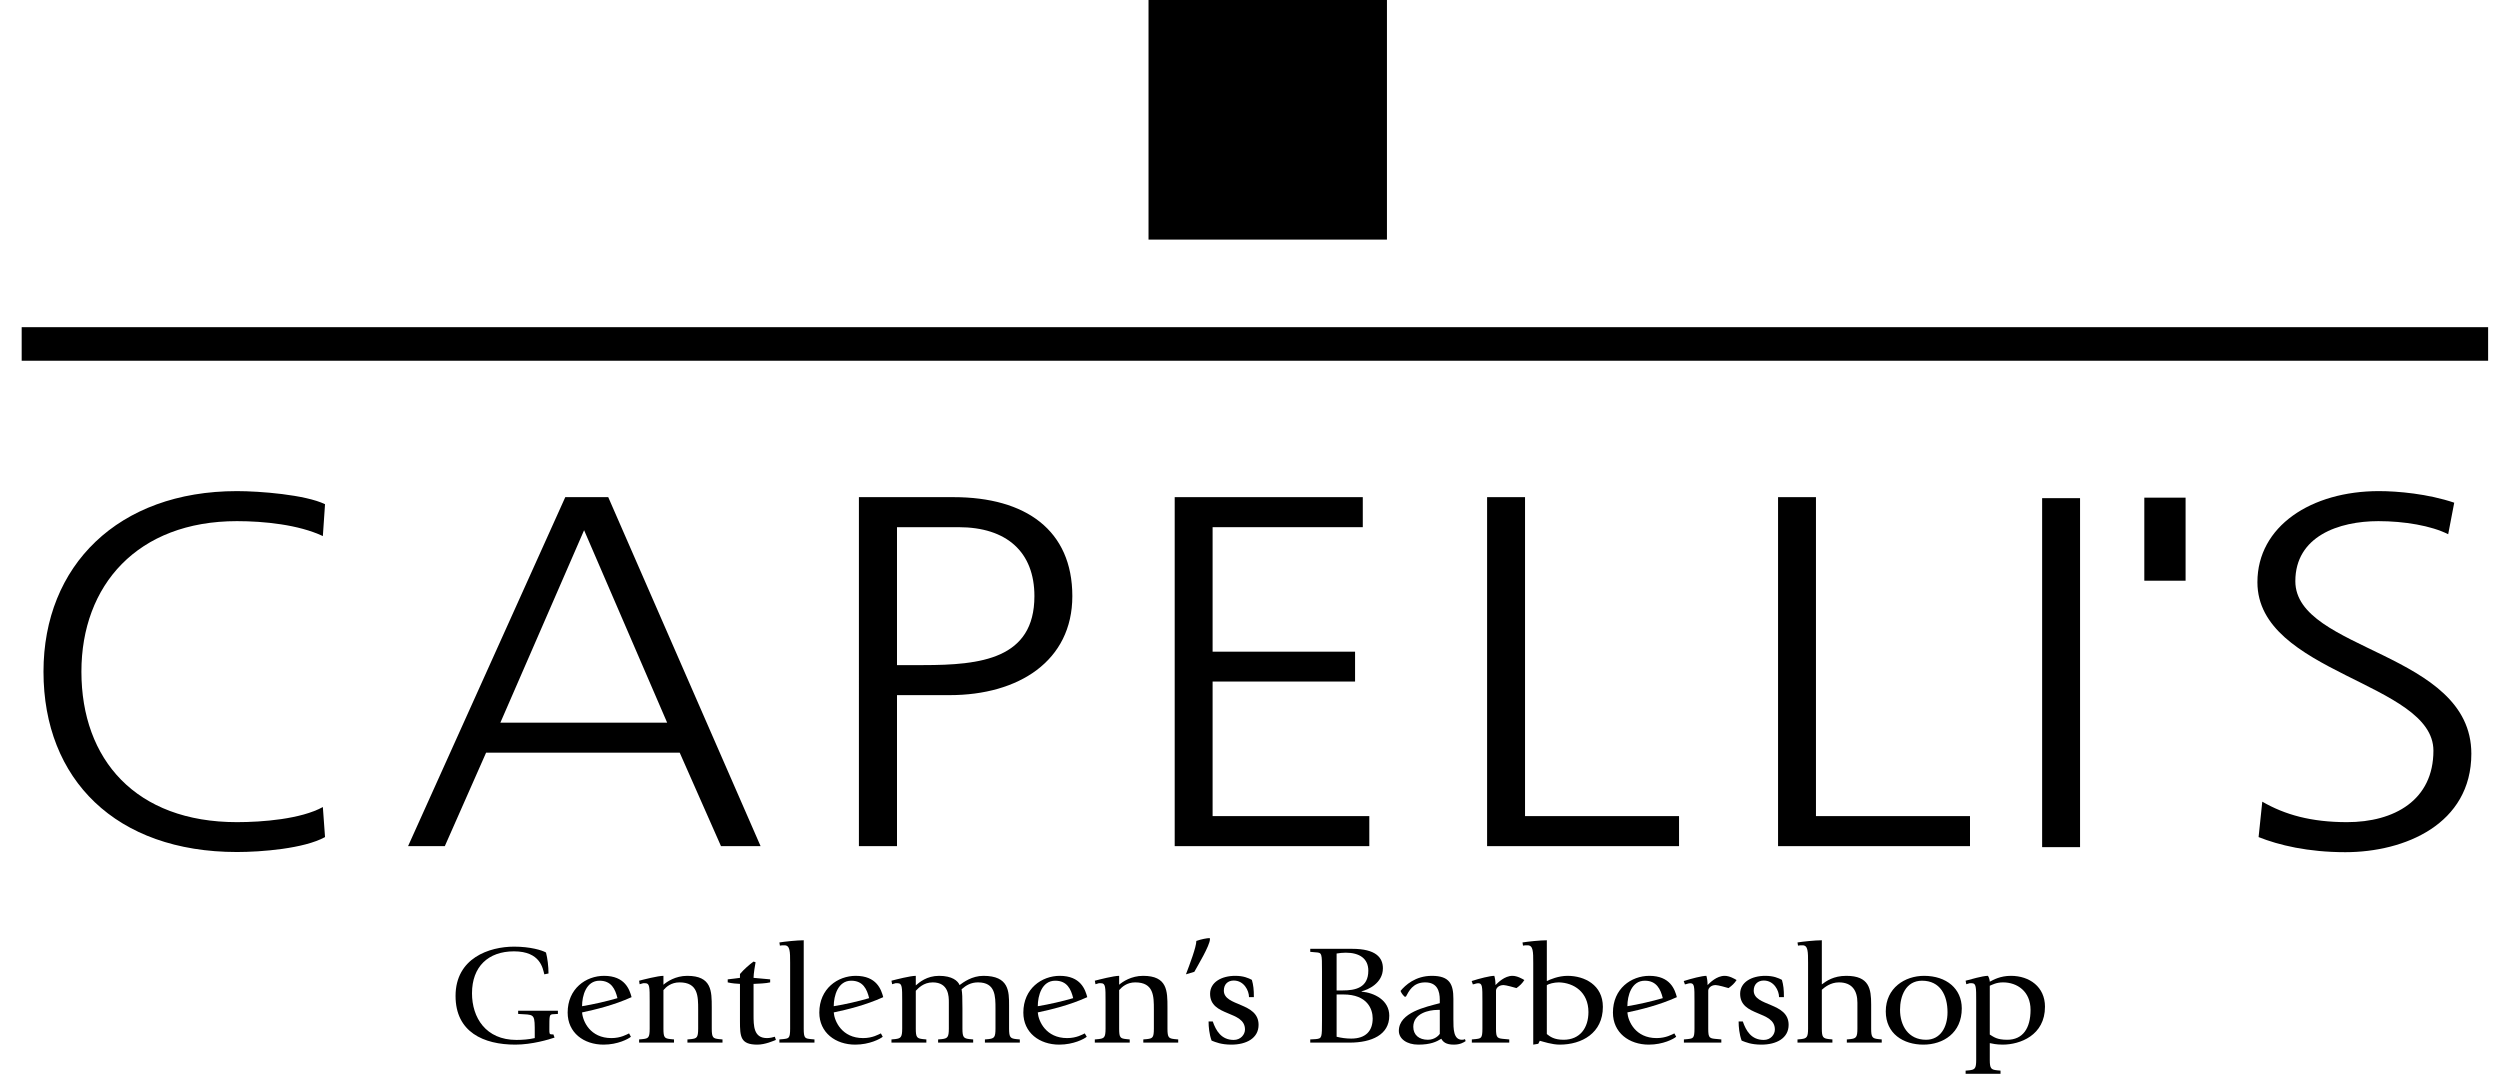 <?xml version="1.0" encoding="utf-8"?>
<!-- Generator: Adobe Illustrator 16.0.0, SVG Export Plug-In . SVG Version: 6.00 Build 0)  -->
<!DOCTYPE svg PUBLIC "-//W3C//DTD SVG 1.1//EN" "http://www.w3.org/Graphics/SVG/1.1/DTD/svg11.dtd">
<svg version="1.1" id="Layer_1" xmlns="http://www.w3.org/2000/svg" xmlns:xlink="http://www.w3.org/1999/xlink" x="0px" y="0px"
	 width="149px" height="64px" viewBox="0 0 149 64" enable-background="new 0 0 149 64" xml:space="preserve">
<g>
	<path fill-rule="evenodd" clip-rule="evenodd" d="M33.051,61.84c-0.32,0.11-1.34,0.42-2.34,0.42c-1.88,0-3.56-0.74-3.56-2.9
		c0-2.26,2.01-2.94,3.49-2.94c0.95,0,1.66,0.21,1.9,0.35c0.09,0.34,0.15,0.83,0.15,1.25l-0.25,0.05c-0.09-0.34-0.22-1.37-1.81-1.37
		c-1.53,0-2.5,0.91-2.5,2.5c0,1.45,0.82,2.78,2.65,2.78c0.33,0,0.76-0.03,1.09-0.11v-0.31c0-1.03,0-1.08-0.65-1.11l-0.34-0.02v-0.19
		h2.37v0.19l-0.33,0.02c-0.18,0.03-0.18,0.08-0.18,0.9c0,0.25,0,0.3,0.15,0.3h0.09L33.051,61.84z"/>
	<path fill-rule="evenodd" clip-rule="evenodd" d="M34.691,59.97c0.67-0.11,1.46-0.29,2.11-0.48c-0.13-0.53-0.36-1.04-1.07-1.04
		C34.932,58.45,34.691,59.35,34.691,59.97z M37.602,61.79c-0.15,0.13-0.78,0.47-1.63,0.47c-1.18,0-2.14-0.71-2.14-1.91
		c0-1.43,1.09-2.19,2.17-2.19c1.25,0,1.52,0.82,1.64,1.27c-1.06,0.48-2.15,0.74-2.95,0.91c0.04,0.53,0.48,1.53,1.75,1.53
		c0.56,0,0.92-0.22,1.05-0.28L37.602,61.79z"/>
	<path fill-rule="evenodd" clip-rule="evenodd" d="M38.091,61.95l0.22-0.02c0.33-0.04,0.41-0.08,0.41-0.62v-1.65
		c0-0.83,0-1.06-0.26-1.06h-0.13l-0.21,0.06l-0.03-0.21c0.27-0.07,1.12-0.29,1.45-0.29v0.53c0.21-0.18,0.71-0.53,1.42-0.53
		c1.46,0,1.46,0.91,1.46,1.88v1.27c0,0.54,0.08,0.58,0.42,0.62l0.22,0.02v0.19h-2.09v-0.19l0.23-0.02c0.32-0.04,0.41-0.08,0.41-0.62
		v-1.14c0-0.79,0-1.62-1.11-1.62c-0.5,0-0.8,0.27-0.96,0.46v2.3c0,0.54,0.07,0.58,0.42,0.62l0.21,0.02v0.19h-2.08V61.95z"/>
	<path fill-rule="evenodd" clip-rule="evenodd" d="M46.242,61.98c-0.13,0.05-0.64,0.28-1.1,0.28c-1.01,0-1.04-0.47-1.04-1.4v-2.22
		c-0.2-0.01-0.48-0.03-0.73-0.09v-0.18c0.25-0.02,0.53-0.07,0.73-0.09v-0.23c0.24-0.28,0.56-0.56,0.81-0.74l0.12,0.04
		c-0.03,0.16-0.12,0.69-0.12,0.93c0.26,0.02,0.75,0.07,0.99,0.09v0.18c-0.24,0.06-0.73,0.08-0.99,0.09v1.83c0,0.67,0,1.4,0.8,1.4
		c0.19,0,0.36-0.05,0.47-0.08L46.242,61.98z"/>
	<path fill-rule="evenodd" clip-rule="evenodd" d="M46.452,61.95l0.23-0.02c0.33-0.04,0.41-0.04,0.41-0.62v-3.92
		c0-0.67,0-1.05-0.34-1.05h-0.13l-0.14,0.02l-0.03-0.19c0.3-0.05,1.06-0.13,1.45-0.13v5.27c0,0.58,0.08,0.58,0.42,0.62l0.22,0.02
		v0.19h-2.09V61.95z"/>
	<path fill-rule="evenodd" clip-rule="evenodd" d="M49.691,59.97c0.68-0.11,1.46-0.29,2.11-0.48c-0.13-0.53-0.36-1.04-1.07-1.04
		C49.941,58.45,49.691,59.35,49.691,59.97z M52.611,61.79c-0.15,0.13-0.79,0.47-1.64,0.47c-1.17,0-2.14-0.71-2.14-1.91
		c0-1.43,1.1-2.19,2.17-2.19c1.25,0,1.52,0.82,1.64,1.27c-1.06,0.48-2.14,0.74-2.95,0.91c0.04,0.53,0.49,1.53,1.75,1.53
		c0.57,0,0.92-0.22,1.06-0.28L52.611,61.79z"/>
	<path fill-rule="evenodd" clip-rule="evenodd" d="M53.131,61.95l0.22-0.02c0.33-0.04,0.42-0.1,0.42-0.62v-1.65
		c0-0.83,0-1.06-0.27-1.06h-0.13l-0.2,0.06l-0.04-0.21c0.27-0.07,1.12-0.29,1.45-0.29v0.57c0.21-0.18,0.65-0.57,1.39-0.57
		c0.78,0,1.12,0.3,1.22,0.55c0.23-0.17,0.74-0.55,1.42-0.55c1.53,0,1.53,0.93,1.53,1.77v1.38c0,0.52,0.08,0.58,0.42,0.62l0.22,0.02
		v0.19h-2.08v-0.19l0.22-0.02c0.33-0.04,0.41-0.1,0.41-0.62v-1.18c0-0.77,0-1.58-1.04-1.58c-0.42,0-0.71,0.17-0.98,0.41
		c0.04,0.27,0.05,0.43,0.05,1.15v1.2c0,0.52,0.08,0.58,0.42,0.62l0.22,0.02v0.19h-2.09v-0.19l0.23-0.02
		c0.32-0.04,0.41-0.1,0.41-0.62v-1.58c0-0.33,0-1.18-0.96-1.18c-0.56,0-0.87,0.36-1.01,0.5v2.26c0,0.52,0.07,0.58,0.42,0.62
		l0.21,0.02v0.19h-2.08V61.95z"/>
	<path fill-rule="evenodd" clip-rule="evenodd" d="M61.852,59.97c0.67-0.11,1.46-0.29,2.11-0.48c-0.13-0.53-0.36-1.04-1.07-1.04
		C62.091,58.45,61.852,59.35,61.852,59.97z M64.771,61.79c-0.15,0.13-0.79,0.47-1.64,0.47c-1.18,0-2.14-0.71-2.14-1.91
		c0-1.43,1.1-2.19,2.17-2.19c1.25,0,1.52,0.82,1.64,1.27c-1.06,0.48-2.15,0.74-2.95,0.91c0.04,0.53,0.49,1.53,1.75,1.53
		c0.57,0,0.92-0.22,1.05-0.28L64.771,61.79z"/>
	<path fill-rule="evenodd" clip-rule="evenodd" d="M65.251,61.95l0.22-0.02c0.33-0.04,0.42-0.08,0.42-0.62v-1.65
		c0-0.83,0-1.06-0.27-1.06h-0.13l-0.2,0.06l-0.04-0.21c0.27-0.07,1.12-0.29,1.45-0.29v0.53c0.21-0.18,0.72-0.53,1.43-0.53
		c1.45,0,1.45,0.91,1.45,1.88v1.27c0,0.54,0.08,0.58,0.42,0.62l0.22,0.02v0.19h-2.08v-0.19l0.22-0.02c0.33-0.04,0.41-0.08,0.41-0.62
		v-1.14c0-0.79,0-1.62-1.11-1.62c-0.5,0-0.79,0.27-0.96,0.46v2.3c0,0.54,0.07,0.58,0.42,0.62l0.21,0.02v0.19h-2.08V61.95z"/>
	<path fill-rule="evenodd" clip-rule="evenodd" d="M70.682,58.07c0.22-0.58,0.62-1.63,0.62-1.99c0.28-0.1,0.63-0.17,0.8-0.17
		l0.01,0.07c0,0.37-0.76,1.63-0.93,1.94L70.682,58.07z"/>
	<path fill-rule="evenodd" clip-rule="evenodd" d="M74.441,59.43c0-0.39-0.3-0.99-0.91-0.99c-0.35,0-0.59,0.22-0.59,0.6
		c0,0.96,2.07,0.68,2.07,2.04c0,0.8-0.73,1.18-1.62,1.18c-0.6,0-0.93-0.14-1.18-0.24c-0.14-0.38-0.18-0.81-0.18-1.14h0.25
		c0.19,0.55,0.51,1.1,1.25,1.1c0.42,0,0.67-0.33,0.67-0.62c0-1.15-2.08-0.75-2.08-2.13c0-0.69,0.68-1.07,1.5-1.07
		c0.49,0,0.78,0.13,0.99,0.24c0.09,0.31,0.12,0.58,0.12,1.03H74.441z"/>
	<path fill-rule="evenodd" clip-rule="evenodd" d="M79.662,61.79c0.28,0.07,0.57,0.11,0.87,0.11c0.86,0,1.28-0.45,1.28-1.2
		c0-0.54-0.3-1.43-1.75-1.43h-0.4V61.79z M79.662,59.03h0.37c0.75,0,1.52-0.16,1.52-1.18c0-0.72-0.53-1.07-1.34-1.07
		c-0.19,0-0.38,0.02-0.55,0.05V59.03z M78.091,61.95l0.34-0.02c0.36-0.04,0.36-0.08,0.36-1.11v-2.95c0-1.04,0-1.09-0.36-1.11
		l-0.34-0.03v-0.18h2.5c1.42,0,1.83,0.53,1.83,1.16c0,0.9-0.91,1.29-1.27,1.37v0.02c0.75,0.07,1.65,0.5,1.65,1.44
		c0,1.13-1.05,1.6-2.36,1.6h-2.35V61.95z"/>
	<path fill-rule="evenodd" clip-rule="evenodd" d="M85.682,60.19c-0.53,0-1.45,0.21-1.45,1.01c0,0.48,0.34,0.77,0.87,0.77
		c0.41,0,0.65-0.26,0.71-0.35v-1.43H85.682z M87.352,62.05c-0.12,0.08-0.32,0.21-0.71,0.21c-0.47,0-0.64-0.17-0.74-0.35
		c-0.29,0.18-0.64,0.35-1.37,0.35c-0.69,0-1.16-0.35-1.16-0.82c0-1.1,1.62-1.43,2.44-1.65V59.6c0-0.56-0.17-1.05-0.87-1.05
		c-0.74,0-0.98,0.54-1.15,0.85h-0.08c-0.1-0.1-0.18-0.19-0.24-0.34c0.28-0.34,0.88-0.9,1.87-0.9c1.06,0,1.28,0.5,1.28,1.37v1.21
		c0,0.59,0,1.23,0.52,1.23c0.09,0,0.13-0.02,0.17-0.04L87.352,62.05z"/>
	<path fill-rule="evenodd" clip-rule="evenodd" d="M87.722,61.95l0.22-0.02c0.33-0.04,0.41-0.04,0.41-0.62v-1.65
		c0-0.88,0-1.06-0.26-1.06c-0.07,0-0.15,0.03-0.22,0.05l-0.09,0.02l-0.07-0.2c0.46-0.15,1.09-0.31,1.35-0.31
		c0.04,0.14,0.07,0.32,0.07,0.55c0.14-0.14,0.54-0.55,1.01-0.55c0.29,0,0.59,0.18,0.71,0.25c-0.13,0.2-0.26,0.33-0.47,0.48
		c-0.13-0.04-0.64-0.18-0.77-0.18c-0.3,0-0.45,0.2-0.45,0.33v2.27c0,0.58,0.08,0.58,0.57,0.62l0.22,0.02v0.19h-2.23V61.95z"/>
	<path fill-rule="evenodd" clip-rule="evenodd" d="M92.191,61.63c0.19,0.15,0.43,0.34,1,0.34c0.98,0,1.48-0.71,1.48-1.65
		c0-1.2-0.88-1.75-1.76-1.77c-0.28,0-0.6,0.08-0.72,0.17V61.63z M91.381,57.39c0-0.67,0-1.05-0.34-1.05h-0.13l-0.14,0.02l-0.03-0.19
		c0.3-0.05,1.06-0.13,1.45-0.13v2.43c0.19-0.09,0.68-0.31,1.24-0.31c1,0,2.1,0.54,2.1,1.85c0,1.56-1.25,2.25-2.57,2.25
		c-0.47,0-0.99-0.18-1.19-0.23l-0.09,0.18l-0.3,0.05V57.39z"/>
	<path fill-rule="evenodd" clip-rule="evenodd" d="M96.992,59.97c0.67-0.11,1.45-0.29,2.11-0.48c-0.13-0.53-0.37-1.04-1.07-1.04
		C97.231,58.45,96.992,59.35,96.992,59.97z M99.901,61.79c-0.15,0.13-0.78,0.47-1.63,0.47c-1.18,0-2.14-0.71-2.14-1.91
		c0-1.43,1.09-2.19,2.17-2.19c1.25,0,1.52,0.82,1.64,1.27c-1.07,0.48-2.15,0.74-2.95,0.91c0.04,0.53,0.48,1.53,1.74,1.53
		c0.57,0,0.93-0.22,1.06-0.28L99.901,61.79z"/>
	<path fill-rule="evenodd" clip-rule="evenodd" d="M100.361,61.95l0.22-0.02c0.33-0.04,0.41-0.04,0.41-0.62v-1.65
		c0-0.88,0-1.06-0.26-1.06c-0.07,0-0.15,0.03-0.22,0.05l-0.09,0.02l-0.07-0.2c0.47-0.15,1.09-0.31,1.35-0.31
		c0.04,0.14,0.07,0.32,0.07,0.55c0.14-0.14,0.54-0.55,1.02-0.55c0.29,0,0.59,0.18,0.71,0.25c-0.13,0.2-0.27,0.33-0.48,0.48
		c-0.13-0.04-0.63-0.18-0.77-0.18c-0.29,0-0.44,0.2-0.44,0.33v2.27c0,0.58,0.07,0.58,0.57,0.62l0.21,0.02v0.19h-2.23V61.95z"/>
	<path fill-rule="evenodd" clip-rule="evenodd" d="M106.032,59.43c0-0.39-0.3-0.99-0.91-0.99c-0.35,0-0.6,0.22-0.6,0.6
		c0,0.96,2.08,0.68,2.08,2.04c0,0.8-0.73,1.18-1.62,1.18c-0.61,0-0.93-0.14-1.18-0.24c-0.14-0.38-0.18-0.81-0.18-1.14h0.25
		c0.19,0.55,0.5,1.1,1.25,1.1c0.42,0,0.66-0.33,0.66-0.62c0-1.15-2.07-0.75-2.07-2.13c0-0.69,0.68-1.07,1.5-1.07
		c0.49,0,0.78,0.13,0.99,0.24c0.09,0.31,0.12,0.58,0.12,1.03H106.032z"/>
	<path fill-rule="evenodd" clip-rule="evenodd" d="M107.131,61.95l0.22-0.02c0.33-0.04,0.41-0.11,0.41-0.62v-3.92
		c0-0.67,0-1.05-0.33-1.05h-0.13l-0.14,0.02l-0.03-0.19c0.3-0.05,1.05-0.13,1.45-0.13v2.63c0.27-0.2,0.69-0.51,1.46-0.51
		c1.37,0,1.48,0.78,1.48,1.71v1.44c0,0.51,0.07,0.58,0.42,0.62l0.21,0.02v0.19h-2.08v-0.19l0.22-0.02c0.33-0.04,0.41-0.11,0.41-0.62
		v-1.55c0-0.71-0.31-1.21-1.1-1.21c-0.51,0-0.86,0.3-1.02,0.44v2.32c0,0.51,0.07,0.58,0.42,0.62l0.21,0.02v0.19h-2.08V61.95z"/>
	<path fill-rule="evenodd" clip-rule="evenodd" d="M114.792,61.97c0.85,0,1.28-0.74,1.28-1.64c0-1.01-0.43-1.88-1.52-1.88
		c-0.97,0-1.31,0.92-1.31,1.73C113.242,61.12,113.731,61.97,114.792,61.97z M112.392,60.28c0-1.4,1.14-2.12,2.28-2.12
		c1.34,0,2.25,0.77,2.25,1.94c0,1.47-1.11,2.16-2.29,2.16C113.441,62.26,112.392,61.61,112.392,60.28z"/>
	<path fill-rule="evenodd" clip-rule="evenodd" d="M118.591,61.66c0.25,0.15,0.43,0.31,1.04,0.31c0.94,0,1.39-0.7,1.39-1.78
		c0-1.11-0.8-1.64-1.64-1.64c-0.4,0-0.64,0.14-0.79,0.2V61.66z M117.151,63.81l0.22-0.02c0.33-0.04,0.41-0.1,0.41-0.62v-3.51
		c0-0.83,0-1.06-0.26-1.06h-0.13l-0.2,0.06l-0.04-0.21c0.27-0.07,1.01-0.29,1.33-0.29c0.07,0.09,0.11,0.28,0.11,0.35
		c0.21-0.11,0.62-0.35,1.26-0.35c1.11,0,2.03,0.66,2.03,1.84c0,1.71-1.49,2.26-2.52,2.26c-0.39,0-0.62-0.06-0.77-0.09v1
		c0,0.52,0.08,0.58,0.43,0.62l0.21,0.02V64h-2.08V63.81z"/>
	<path fill-rule="evenodd" clip-rule="evenodd" d="M19.242,31.95c-1.44-0.68-3.51-0.89-5.12-0.89c-5.93,0-9.27,3.82-9.27,8.97
		c0,5.24,3.24,8.97,9.27,8.97c1.51,0,3.81-0.18,5.12-0.9l0.13,1.79c-1.25,0.69-3.8,0.89-5.25,0.89c-7.21,0-11.53-4.32-11.53-10.75
		c0-6.32,4.45-10.76,11.53-10.76c1.35,0,4.07,0.21,5.25,0.78L19.242,31.95z"/>
	<path fill-rule="evenodd" clip-rule="evenodd" d="M34.812,31.6l-4.99,11.47h9.94L34.812,31.6z M33.691,29.63h2.56l9.08,20.8h-2.36
		l-2.46-5.57h-11.54l-2.46,5.57h-2.19L33.691,29.63z"/>
	<path fill-rule="evenodd" clip-rule="evenodd" d="M53.461,39.64h1.57c3.41,0,6.62-0.36,6.62-4.11c0-2.62-1.64-4.11-4.52-4.11h-3.67
		V39.64z M51.191,29.63h5.64c4.3,0,7.08,1.97,7.08,5.9c0,3.87-3.21,5.9-7.31,5.9h-3.14v9h-2.27V29.63z"/>
	<polygon fill-rule="evenodd" clip-rule="evenodd" points="70.012,29.63 81.222,29.63 81.222,31.42 72.271,31.42 72.271,38.84 
		80.762,38.84 80.762,40.62 72.271,40.62 72.271,48.64 81.611,48.64 81.611,50.43 70.012,50.43 	"/>
	<polygon fill-rule="evenodd" clip-rule="evenodd" points="88.631,29.63 90.892,29.63 90.892,48.64 100.071,48.64 100.071,50.43 
		88.631,50.43 	"/>
	<polygon fill-rule="evenodd" clip-rule="evenodd" points="105.972,29.63 108.231,29.63 108.231,48.64 117.412,48.64 117.412,50.43 
		105.972,50.43 	"/>
	<rect x="121.711" y="29.69" fill-rule="evenodd" clip-rule="evenodd" width="2.26" height="20.8"/>
	<path fill-rule="evenodd" clip-rule="evenodd" d="M134.832,47.78c1.35,0.78,2.92,1.22,5.05,1.22c2.82,0,5.15-1.31,5.15-4.26
		c0-4.08-10.49-4.59-10.49-10.04c0-3.34,3.21-5.43,7.24-5.43c1.12,0,2.92,0.16,4.49,0.69l-0.36,1.88c-1.01-0.51-2.62-0.78-4.16-0.78
		c-2.36,0-4.95,0.9-4.95,3.58c0,4.17,10.49,4.2,10.49,10.28c0,4.2-3.97,5.87-7.51,5.87c-2.23,0-3.97-0.42-5.17-0.9L134.832,47.78z"
		/>
	<rect x="127.801" y="29.66" width="2.46" height="4.95"/>
	<rect x="68.452" width="14.21" height="14.28"/>
	
		<rect x="1.792" y="20" fill-rule="evenodd" clip-rule="evenodd" fill="none" stroke="#000000" stroke-linecap="square" stroke-miterlimit="10" width="146" height="1"/>
</g>
</svg>
